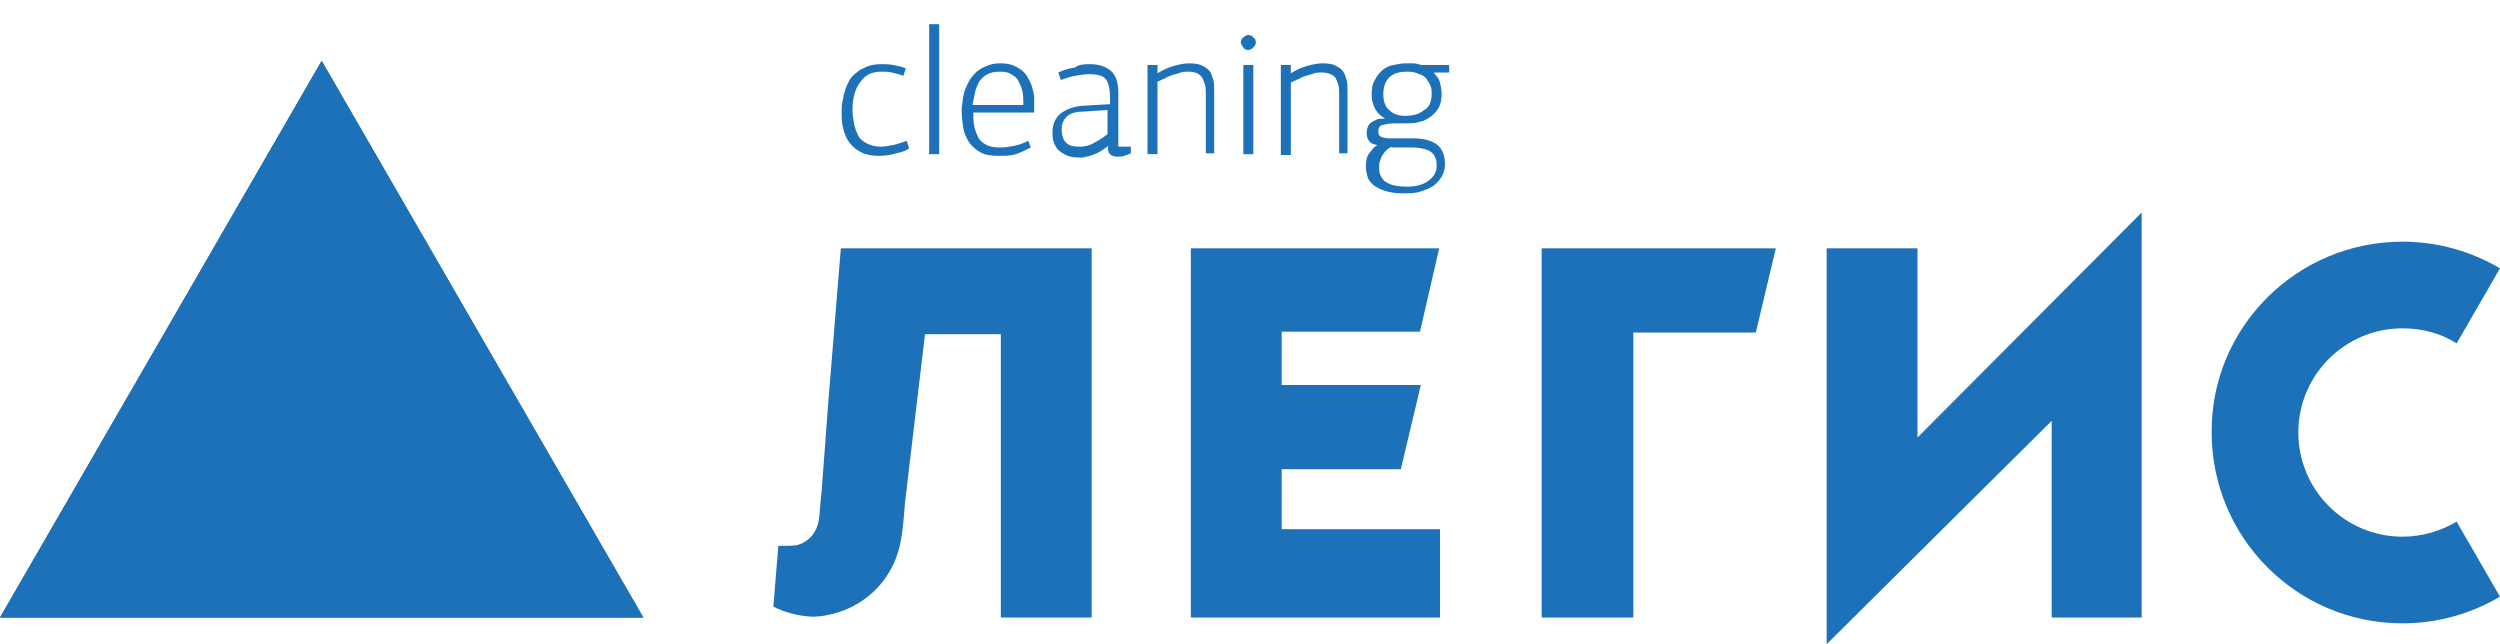 <?xml version="1.0" encoding="UTF-8"?> <svg xmlns="http://www.w3.org/2000/svg" id="Слой_1" viewBox="0 0 300 77.3"> <style>.st0{fill-rule:evenodd;clip-rule:evenodd}.st0,.st1{fill:#1d71b8}</style> <path class="st0" d="M0 74.1h77.2L38.6 7.3zm219.2 3.2l27-26.8v23.6H257V25.5l-26.9 27V29.8h-10.9zM196 39.9h14.7l2.4-10.1H185v44.3h11V39.9zm-42.2-.1h16.6l2.3-10h-29.8v44.3h29.9V63.5h-19v-7.2h14.3l2.4-10.1h-16.7zM288.3 29c4.3 0 8.3 1.2 11.7 3.2l-5.2 9c-1.9-1.2-4.1-1.8-6.5-1.8-6.9 0-12.5 5.6-12.5 12.5s5.6 12.5 12.5 12.5c2.4 0 4.6-.7 6.5-1.8l5.2 9c-3.4 2-7.4 3.2-11.7 3.2-12.7 0-22.9-10.3-22.9-22.9-.1-12.6 10.2-22.9 22.9-22.9M111 40.1h9.1v34H131V29.8h-30.1l-1.5 18.4-.8 10.7-.1.9-.1 1.2c-.1 1.1-.1 2.2-.9 3.2-.5.6-1.1 1-1.8 1.2-.5.1-1.1.1-1.6.1h-.7l-.6 7.3c1.4.7 2.9 1.1 4.6 1.2h.4c3.3-.2 6.3-1.8 8.2-4.3 2.2-2.9 2.3-5.7 2.6-9.4l2.4-20.2z"></path> <path class="st0" d="M0 74.1h77.2L38.6 7.3z"></path> <path class="st1" d="M102.3 13.2c0 .6.1 1.2.2 1.7s.3 1 .5 1.4.6.7 1 .9c.4.2 1 .4 1.6.4.6 0 1.1-.1 1.6-.2s1-.3 1.6-.5l.3.9c-.4.3-1 .5-1.6.6-.6.2-1.3.3-2 .3-.8 0-1.5-.1-2.1-.4-.6-.3-1-.6-1.4-1.1-.4-.5-.6-1-.8-1.7-.2-.7-.2-1.4-.2-2.1 0-.4 0-.8.1-1.2.1-.4.1-.8.3-1.3.1-.4.3-.8.5-1.2s.5-.7.9-1c.3-.3.8-.5 1.2-.7.5-.2 1.1-.3 1.7-.3.5 0 1 0 1.5.1s1 .2 1.5.4l-.3.9c-.5-.2-1-.3-1.4-.4-.4-.1-.8-.1-1.2-.1-1.2 0-2 .4-2.6 1.3-.6.8-.9 1.9-.9 3.3zm10.4 5.3h-1.2V2.9h1.2v15.6zM120 7.6c.7 0 1.3.1 1.7.3.5.2.9.5 1.2.8.3.3.5.7.7 1.1.2.4.3.8.4 1.2.1.4.1.7.1 1.1v1.4h-7.3c0 .6 0 1.1.1 1.6s.3 1 .5 1.4c.2.4.6.7 1 .9.4.2 1 .3 1.6.3.6 0 1.2-.1 1.7-.2s1.1-.3 1.7-.6l.3.8c-.6.3-1.2.6-1.8.8-.6.2-1.3.2-2 .2-.9 0-1.7-.1-2.2-.4-.6-.3-1-.7-1.4-1.2-.3-.5-.6-1.1-.7-1.7s-.2-1.4-.2-2.1c0-.3 0-.6.1-1 0-.4.1-.8.2-1.2s.3-.8.5-1.2c.2-.4.5-.8.8-1.1s.7-.6 1.2-.8c.6-.3 1.2-.4 1.8-.4zm0 1c-.6 0-1.1.1-1.5.3-.4.2-.7.5-1 .9-.2.4-.4.8-.5 1.3l-.3 1.5h6.1c0-.6 0-1.1-.1-1.6s-.3-.9-.5-1.3-.5-.6-.9-.8c-.2-.2-.7-.3-1.3-.3zm10.8-.9c1.1 0 1.9.3 2.5.8.6.5.9 1.4.9 2.7v6.4h1.5v.8c-.2.1-.5.2-.8.3-.3.1-.6.1-.8.1-.4 0-.7-.1-.9-.3-.2-.2-.3-.5-.2-1-.4.3-.8.6-1.2.8-.4.2-.7.3-1 .4-.3.1-.6.1-.8.2h-.6c-.6 0-1.1-.1-1.5-.3-.4-.2-.7-.4-1-.7-.2-.3-.4-.6-.5-1s-.1-.7-.1-1c0-1 .3-1.7 1-2.3.7-.5 1.5-.8 2.5-.9l3.4-.2v-.9c0-1-.2-1.7-.5-2.1-.3-.4-1-.6-2-.6-.5 0-1.1.1-1.7.2-.6.1-1.1.3-1.7.5l-.3-.9c.6-.3 1.3-.5 2-.6.5-.4 1.2-.4 1.8-.4zm-.9 5.7c-.8 0-1.5.2-1.9.6-.4.4-.6.9-.6 1.5 0 .7.2 1.3.5 1.6.4.4.9.5 1.7.5.5 0 1-.1 1.6-.4.5-.3 1.1-.6 1.7-1.1v-2.9l-3 .2zm14.8 5.1v-7.2c0-.4 0-.8-.1-1.1s-.2-.6-.3-.8-.3-.4-.6-.6c-.3-.1-.6-.2-1.1-.2-.3 0-.6 0-.9.1-.3.1-.6.2-1 .3-.3.1-.6.2-.9.4-.3.1-.6.3-.9.4v8.7h-1.2V7.8h1.2v1c.6-.4 1.3-.7 2-.9.7-.2 1.3-.3 1.8-.3.7 0 1.3.1 1.6.3.4.2.7.4.9.7s.3.7.4 1 .1.8.1 1.1v7.7h-1zm6-13.4c0 .2-.1.4-.3.6s-.4.3-.6.3-.5-.1-.6-.3-.3-.4-.3-.6c0-.2.1-.5.3-.6.2-.2.4-.3.6-.3s.5.1.6.3c.2.1.3.3.3.6zm-1.5 13.4V7.8h1.2v10.7h-1.2zm11.5 0v-7.2c0-.4 0-.8-.1-1.1s-.2-.6-.3-.8-.4-.4-.6-.5c-.3-.1-.6-.2-1.1-.2-.3 0-.6 0-.9.1-.3.1-.6.2-1 .3-.3.1-.6.2-.9.4-.3.1-.6.3-.9.4v8.7h-1.2V7.8h1.2v1c.6-.4 1.3-.7 2-.9.7-.2 1.3-.3 1.8-.3.7 0 1.3.1 1.6.3.4.2.7.4.9.7s.3.7.4 1c.1.4.1.8.1 1.1v7.7h-1zm5.5-4.3c-.4-.2-.8-.5-1.1-1-.3-.5-.5-1.1-.5-1.9 0-.7.1-1.3.4-1.7.2-.5.6-.9.9-1.2.4-.3.8-.5 1.3-.6.5-.1 1-.2 1.4-.2h1c.3 0 .6.1 1 .2h3.3v.9h-1.8v.1c.3.3.6.7.7 1.1s.2.9.2 1.4c0 .6-.1 1.1-.3 1.5s-.5.8-.9 1.1c-.4.3-.8.6-1.4.7-.5.2-1.1.2-1.8.2h-1.3c-.6 0-1 .1-1.4.2-.4.1-.5.4-.5.8 0 .3.1.5.3.6s.5.2 1 .2h2.9c1.3 0 2.3.3 2.9.8.6.5.9 1.3.9 2.3 0 .5-.1 1-.4 1.5s-.6.8-1 1.1-1 .5-1.6.7c-.6.2-1.3.2-2 .2-.9 0-1.6-.1-2.2-.3s-1-.4-1.4-.7c-.3-.3-.6-.6-.7-1-.1-.4-.2-.8-.2-1.2 0-.6.1-1.2.4-1.6s.6-.8 1-1c-.9-.1-1.3-.6-1.3-1.5 0-.3.1-.6.2-.8.1-.2.3-.4.5-.5l.6-.3c.2-.1.7 0 .9-.1zm.8 3.4c-.2.1-.4.2-.6.4-.2.2-.3.3-.5.6-.1.2-.2.4-.3.7-.1.2-.1.5-.1.7 0 .3 0 .6.1.9.1.3.3.6.5.8.3.2.6.4 1 .5s1 .2 1.7.2c1.1 0 1.9-.2 2.6-.7s1-1.1 1-1.8c0-.3 0-.5-.1-.8-.1-.3-.2-.5-.4-.7-.2-.2-.5-.4-.9-.5-.4-.1-.9-.2-1.5-.2H167zm4.8-6.3c0-.3 0-.6-.1-.9-.1-.3-.3-.6-.5-.9s-.5-.5-.9-.6c-.4-.2-.8-.3-1.4-.3-1 0-1.7.2-2.2.7s-.7 1.2-.7 2 .2 1.5.7 1.9c.5.5 1.1.7 1.9.7 1 0 1.7-.2 2.3-.7.6-.3.9-1 .9-1.9z"></path> </svg> 